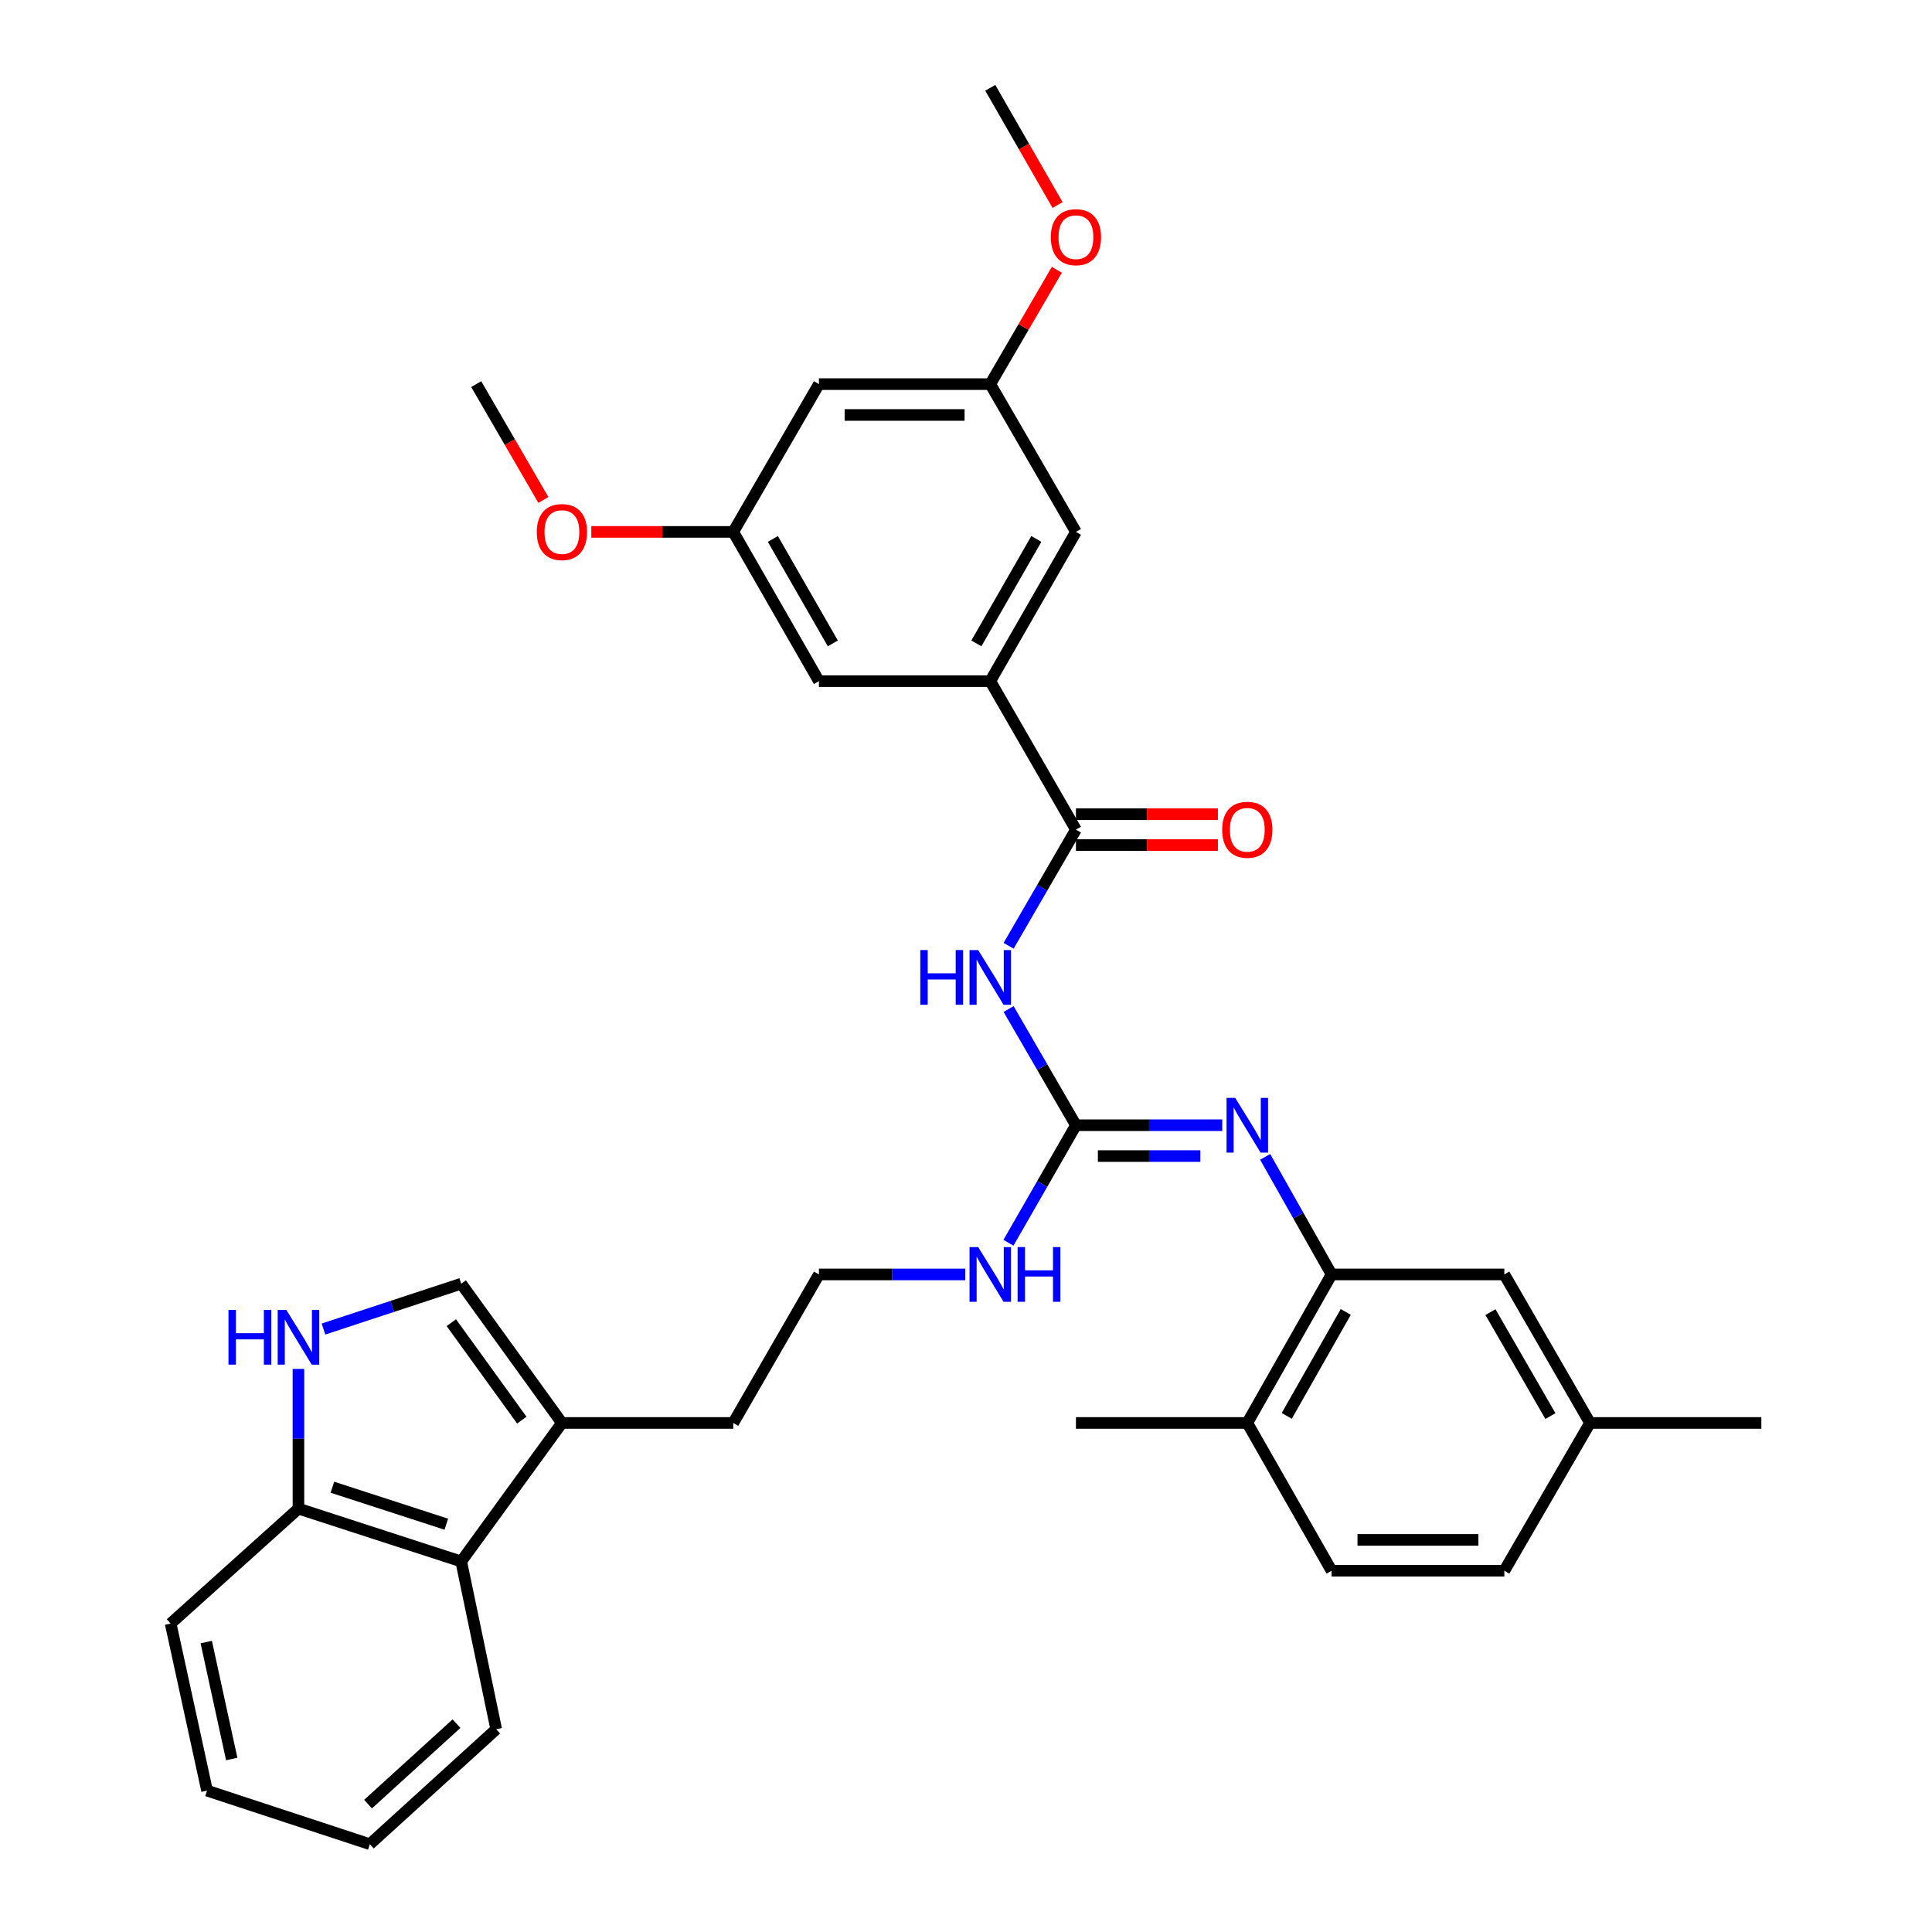 <?xml version='1.0' encoding='iso-8859-1'?>
<svg version='1.1' baseProfile='full'
              xmlns='http://www.w3.org/2000/svg'
                      xmlns:rdkit='http://www.rdkit.org/xml'
                      xmlns:xlink='http://www.w3.org/1999/xlink'
                  xml:space='preserve'
width='1000px' height='1000px' viewBox='0 0 1000 1000'>
<!-- END OF HEADER -->
<rect style='opacity:1.0;fill:#FFFFFF;stroke:none' width='1000' height='1000' x='0' y='0'> </rect>
<path class='bond-0' d='M 522.053,522.277 L 539.477,552.347' style='fill:none;fill-rule:evenodd;stroke:#0000FF;stroke-width:6px;stroke-linecap:butt;stroke-linejoin:miter;stroke-opacity:1' />
<path class='bond-0' d='M 539.477,552.347 L 556.901,582.416' style='fill:none;fill-rule:evenodd;stroke:#000000;stroke-width:6px;stroke-linecap:butt;stroke-linejoin:miter;stroke-opacity:1' />
<path class='bond-1' d='M 522.055,489.536 L 539.478,459.475' style='fill:none;fill-rule:evenodd;stroke:#0000FF;stroke-width:6px;stroke-linecap:butt;stroke-linejoin:miter;stroke-opacity:1' />
<path class='bond-1' d='M 539.478,459.475 L 556.901,429.414' style='fill:none;fill-rule:evenodd;stroke:#000000;stroke-width:6px;stroke-linecap:butt;stroke-linejoin:miter;stroke-opacity:1' />
<path class='bond-2' d='M 556.901,582.416 L 594.77,582.416' style='fill:none;fill-rule:evenodd;stroke:#000000;stroke-width:6px;stroke-linecap:butt;stroke-linejoin:miter;stroke-opacity:1' />
<path class='bond-2' d='M 594.77,582.416 L 632.639,582.416' style='fill:none;fill-rule:evenodd;stroke:#0000FF;stroke-width:6px;stroke-linecap:butt;stroke-linejoin:miter;stroke-opacity:1' />
<path class='bond-2' d='M 568.262,598.38 L 594.77,598.38' style='fill:none;fill-rule:evenodd;stroke:#000000;stroke-width:6px;stroke-linecap:butt;stroke-linejoin:miter;stroke-opacity:1' />
<path class='bond-2' d='M 594.77,598.38 L 621.279,598.38' style='fill:none;fill-rule:evenodd;stroke:#0000FF;stroke-width:6px;stroke-linecap:butt;stroke-linejoin:miter;stroke-opacity:1' />
<path class='bond-18' d='M 556.901,582.416 L 539.438,612.837' style='fill:none;fill-rule:evenodd;stroke:#000000;stroke-width:6px;stroke-linecap:butt;stroke-linejoin:miter;stroke-opacity:1' />
<path class='bond-18' d='M 539.438,612.837 L 521.974,643.259' style='fill:none;fill-rule:evenodd;stroke:#0000FF;stroke-width:6px;stroke-linecap:butt;stroke-linejoin:miter;stroke-opacity:1' />
<path class='bond-4' d='M 556.901,429.414 L 512.567,352.559' style='fill:none;fill-rule:evenodd;stroke:#000000;stroke-width:6px;stroke-linecap:butt;stroke-linejoin:miter;stroke-opacity:1' />
<path class='bond-13' d='M 556.901,437.396 L 593.64,437.396' style='fill:none;fill-rule:evenodd;stroke:#000000;stroke-width:6px;stroke-linecap:butt;stroke-linejoin:miter;stroke-opacity:1' />
<path class='bond-13' d='M 593.64,437.396 L 630.379,437.396' style='fill:none;fill-rule:evenodd;stroke:#FF0000;stroke-width:6px;stroke-linecap:butt;stroke-linejoin:miter;stroke-opacity:1' />
<path class='bond-13' d='M 556.901,421.433 L 593.64,421.433' style='fill:none;fill-rule:evenodd;stroke:#000000;stroke-width:6px;stroke-linecap:butt;stroke-linejoin:miter;stroke-opacity:1' />
<path class='bond-13' d='M 593.64,421.433 L 630.379,421.433' style='fill:none;fill-rule:evenodd;stroke:#FF0000;stroke-width:6px;stroke-linecap:butt;stroke-linejoin:miter;stroke-opacity:1' />
<path class='bond-5' d='M 654.848,598.794 L 672.035,629.219' style='fill:none;fill-rule:evenodd;stroke:#0000FF;stroke-width:6px;stroke-linecap:butt;stroke-linejoin:miter;stroke-opacity:1' />
<path class='bond-5' d='M 672.035,629.219 L 689.222,659.645' style='fill:none;fill-rule:evenodd;stroke:#000000;stroke-width:6px;stroke-linecap:butt;stroke-linejoin:miter;stroke-opacity:1' />
<path class='bond-3' d='M 167.434,687.91 L 203.077,676.176' style='fill:none;fill-rule:evenodd;stroke:#0000FF;stroke-width:6px;stroke-linecap:butt;stroke-linejoin:miter;stroke-opacity:1' />
<path class='bond-3' d='M 203.077,676.176 L 238.72,664.443' style='fill:none;fill-rule:evenodd;stroke:#000000;stroke-width:6px;stroke-linecap:butt;stroke-linejoin:miter;stroke-opacity:1' />
<path class='bond-36' d='M 154.477,708.552 L 154.477,744.707' style='fill:none;fill-rule:evenodd;stroke:#0000FF;stroke-width:6px;stroke-linecap:butt;stroke-linejoin:miter;stroke-opacity:1' />
<path class='bond-36' d='M 154.477,744.707 L 154.477,780.862' style='fill:none;fill-rule:evenodd;stroke:#000000;stroke-width:6px;stroke-linecap:butt;stroke-linejoin:miter;stroke-opacity:1' />
<path class='bond-10' d='M 512.567,352.559 L 556.901,275.312' style='fill:none;fill-rule:evenodd;stroke:#000000;stroke-width:6px;stroke-linecap:butt;stroke-linejoin:miter;stroke-opacity:1' />
<path class='bond-10' d='M 505.372,333.025 L 536.406,278.953' style='fill:none;fill-rule:evenodd;stroke:#000000;stroke-width:6px;stroke-linecap:butt;stroke-linejoin:miter;stroke-opacity:1' />
<path class='bond-11' d='M 512.567,352.559 L 423.88,352.559' style='fill:none;fill-rule:evenodd;stroke:#000000;stroke-width:6px;stroke-linecap:butt;stroke-linejoin:miter;stroke-opacity:1' />
<path class='bond-12' d='M 689.222,659.645 L 645.597,736.518' style='fill:none;fill-rule:evenodd;stroke:#000000;stroke-width:6px;stroke-linecap:butt;stroke-linejoin:miter;stroke-opacity:1' />
<path class='bond-12' d='M 696.562,679.055 L 666.024,732.866' style='fill:none;fill-rule:evenodd;stroke:#000000;stroke-width:6px;stroke-linecap:butt;stroke-linejoin:miter;stroke-opacity:1' />
<path class='bond-14' d='M 689.222,659.645 L 778.636,659.645' style='fill:none;fill-rule:evenodd;stroke:#000000;stroke-width:6px;stroke-linecap:butt;stroke-linejoin:miter;stroke-opacity:1' />
<path class='bond-6' d='M 238.72,664.443 L 290.842,736.518' style='fill:none;fill-rule:evenodd;stroke:#000000;stroke-width:6px;stroke-linecap:butt;stroke-linejoin:miter;stroke-opacity:1' />
<path class='bond-6' d='M 233.603,684.608 L 270.088,735.061' style='fill:none;fill-rule:evenodd;stroke:#000000;stroke-width:6px;stroke-linecap:butt;stroke-linejoin:miter;stroke-opacity:1' />
<path class='bond-7' d='M 290.842,736.518 L 379.528,736.518' style='fill:none;fill-rule:evenodd;stroke:#000000;stroke-width:6px;stroke-linecap:butt;stroke-linejoin:miter;stroke-opacity:1' />
<path class='bond-8' d='M 290.842,736.518 L 238.72,808.213' style='fill:none;fill-rule:evenodd;stroke:#000000;stroke-width:6px;stroke-linecap:butt;stroke-linejoin:miter;stroke-opacity:1' />
<path class='bond-9' d='M 238.72,808.213 L 154.477,780.862' style='fill:none;fill-rule:evenodd;stroke:#000000;stroke-width:6px;stroke-linecap:butt;stroke-linejoin:miter;stroke-opacity:1' />
<path class='bond-9' d='M 231.013,788.927 L 172.043,769.781' style='fill:none;fill-rule:evenodd;stroke:#000000;stroke-width:6px;stroke-linecap:butt;stroke-linejoin:miter;stroke-opacity:1' />
<path class='bond-26' d='M 238.72,808.213 L 256.83,895.054' style='fill:none;fill-rule:evenodd;stroke:#000000;stroke-width:6px;stroke-linecap:butt;stroke-linejoin:miter;stroke-opacity:1' />
<path class='bond-27' d='M 154.477,780.862 L 88.326,840.353' style='fill:none;fill-rule:evenodd;stroke:#000000;stroke-width:6px;stroke-linecap:butt;stroke-linejoin:miter;stroke-opacity:1' />
<path class='bond-17' d='M 556.901,275.312 L 512.567,198.82' style='fill:none;fill-rule:evenodd;stroke:#000000;stroke-width:6px;stroke-linecap:butt;stroke-linejoin:miter;stroke-opacity:1' />
<path class='bond-16' d='M 423.88,352.559 L 379.528,275.312' style='fill:none;fill-rule:evenodd;stroke:#000000;stroke-width:6px;stroke-linecap:butt;stroke-linejoin:miter;stroke-opacity:1' />
<path class='bond-16' d='M 431.071,333.023 L 400.025,278.951' style='fill:none;fill-rule:evenodd;stroke:#000000;stroke-width:6px;stroke-linecap:butt;stroke-linejoin:miter;stroke-opacity:1' />
<path class='bond-19' d='M 645.597,736.518 L 689.222,813.011' style='fill:none;fill-rule:evenodd;stroke:#000000;stroke-width:6px;stroke-linecap:butt;stroke-linejoin:miter;stroke-opacity:1' />
<path class='bond-28' d='M 645.597,736.518 L 556.901,736.518' style='fill:none;fill-rule:evenodd;stroke:#000000;stroke-width:6px;stroke-linecap:butt;stroke-linejoin:miter;stroke-opacity:1' />
<path class='bond-20' d='M 778.636,659.645 L 822.979,736.518' style='fill:none;fill-rule:evenodd;stroke:#000000;stroke-width:6px;stroke-linecap:butt;stroke-linejoin:miter;stroke-opacity:1' />
<path class='bond-20' d='M 771.459,679.152 L 802.499,732.964' style='fill:none;fill-rule:evenodd;stroke:#000000;stroke-width:6px;stroke-linecap:butt;stroke-linejoin:miter;stroke-opacity:1' />
<path class='bond-15' d='M 423.88,198.82 L 379.528,275.312' style='fill:none;fill-rule:evenodd;stroke:#000000;stroke-width:6px;stroke-linecap:butt;stroke-linejoin:miter;stroke-opacity:1' />
<path class='bond-34' d='M 423.88,198.82 L 512.567,198.82' style='fill:none;fill-rule:evenodd;stroke:#000000;stroke-width:6px;stroke-linecap:butt;stroke-linejoin:miter;stroke-opacity:1' />
<path class='bond-34' d='M 437.183,214.784 L 499.264,214.784' style='fill:none;fill-rule:evenodd;stroke:#000000;stroke-width:6px;stroke-linecap:butt;stroke-linejoin:miter;stroke-opacity:1' />
<path class='bond-24' d='M 379.528,275.312 L 342.793,275.312' style='fill:none;fill-rule:evenodd;stroke:#000000;stroke-width:6px;stroke-linecap:butt;stroke-linejoin:miter;stroke-opacity:1' />
<path class='bond-24' d='M 342.793,275.312 L 306.059,275.312' style='fill:none;fill-rule:evenodd;stroke:#FF0000;stroke-width:6px;stroke-linecap:butt;stroke-linejoin:miter;stroke-opacity:1' />
<path class='bond-23' d='M 512.567,198.82 L 529.795,169.233' style='fill:none;fill-rule:evenodd;stroke:#000000;stroke-width:6px;stroke-linecap:butt;stroke-linejoin:miter;stroke-opacity:1' />
<path class='bond-23' d='M 529.795,169.233 L 547.024,139.645' style='fill:none;fill-rule:evenodd;stroke:#FF0000;stroke-width:6px;stroke-linecap:butt;stroke-linejoin:miter;stroke-opacity:1' />
<path class='bond-22' d='M 499.61,659.645 L 461.745,659.645' style='fill:none;fill-rule:evenodd;stroke:#0000FF;stroke-width:6px;stroke-linecap:butt;stroke-linejoin:miter;stroke-opacity:1' />
<path class='bond-22' d='M 461.745,659.645 L 423.88,659.645' style='fill:none;fill-rule:evenodd;stroke:#000000;stroke-width:6px;stroke-linecap:butt;stroke-linejoin:miter;stroke-opacity:1' />
<path class='bond-35' d='M 689.222,813.011 L 778.636,813.011' style='fill:none;fill-rule:evenodd;stroke:#000000;stroke-width:6px;stroke-linecap:butt;stroke-linejoin:miter;stroke-opacity:1' />
<path class='bond-35' d='M 702.634,797.047 L 765.223,797.047' style='fill:none;fill-rule:evenodd;stroke:#000000;stroke-width:6px;stroke-linecap:butt;stroke-linejoin:miter;stroke-opacity:1' />
<path class='bond-21' d='M 822.979,736.518 L 778.636,813.011' style='fill:none;fill-rule:evenodd;stroke:#000000;stroke-width:6px;stroke-linecap:butt;stroke-linejoin:miter;stroke-opacity:1' />
<path class='bond-29' d='M 822.979,736.518 L 911.674,736.518' style='fill:none;fill-rule:evenodd;stroke:#000000;stroke-width:6px;stroke-linecap:butt;stroke-linejoin:miter;stroke-opacity:1' />
<path class='bond-25' d='M 423.88,659.645 L 379.528,736.518' style='fill:none;fill-rule:evenodd;stroke:#000000;stroke-width:6px;stroke-linecap:butt;stroke-linejoin:miter;stroke-opacity:1' />
<path class='bond-30' d='M 547.403,106.137 L 529.985,75.796' style='fill:none;fill-rule:evenodd;stroke:#FF0000;stroke-width:6px;stroke-linecap:butt;stroke-linejoin:miter;stroke-opacity:1' />
<path class='bond-30' d='M 529.985,75.796 L 512.567,45.455' style='fill:none;fill-rule:evenodd;stroke:#000000;stroke-width:6px;stroke-linecap:butt;stroke-linejoin:miter;stroke-opacity:1' />
<path class='bond-31' d='M 281.257,258.782 L 263.873,228.801' style='fill:none;fill-rule:evenodd;stroke:#FF0000;stroke-width:6px;stroke-linecap:butt;stroke-linejoin:miter;stroke-opacity:1' />
<path class='bond-31' d='M 263.873,228.801 L 246.489,198.82' style='fill:none;fill-rule:evenodd;stroke:#000000;stroke-width:6px;stroke-linecap:butt;stroke-linejoin:miter;stroke-opacity:1' />
<path class='bond-32' d='M 256.83,895.054 L 191.433,954.545' style='fill:none;fill-rule:evenodd;stroke:#000000;stroke-width:6px;stroke-linecap:butt;stroke-linejoin:miter;stroke-opacity:1' />
<path class='bond-32' d='M 236.278,892.17 L 190.5,933.813' style='fill:none;fill-rule:evenodd;stroke:#000000;stroke-width:6px;stroke-linecap:butt;stroke-linejoin:miter;stroke-opacity:1' />
<path class='bond-37' d='M 88.326,840.353 L 107.172,926.831' style='fill:none;fill-rule:evenodd;stroke:#000000;stroke-width:6px;stroke-linecap:butt;stroke-linejoin:miter;stroke-opacity:1' />
<path class='bond-37' d='M 106.75,849.925 L 119.942,910.46' style='fill:none;fill-rule:evenodd;stroke:#000000;stroke-width:6px;stroke-linecap:butt;stroke-linejoin:miter;stroke-opacity:1' />
<path class='bond-33' d='M 191.433,954.545 L 107.172,926.831' style='fill:none;fill-rule:evenodd;stroke:#000000;stroke-width:6px;stroke-linecap:butt;stroke-linejoin:miter;stroke-opacity:1' />
<path  class='atom-0' d='M 476.347 491.747
L 480.187 491.747
L 480.187 503.787
L 494.667 503.787
L 494.667 491.747
L 498.507 491.747
L 498.507 520.067
L 494.667 520.067
L 494.667 506.987
L 480.187 506.987
L 480.187 520.067
L 476.347 520.067
L 476.347 491.747
' fill='#0000FF'/>
<path  class='atom-0' d='M 506.307 491.747
L 515.587 506.747
Q 516.507 508.227, 517.987 510.907
Q 519.467 513.587, 519.547 513.747
L 519.547 491.747
L 523.307 491.747
L 523.307 520.067
L 519.427 520.067
L 509.467 503.667
Q 508.307 501.747, 507.067 499.547
Q 505.867 497.347, 505.507 496.667
L 505.507 520.067
L 501.827 520.067
L 501.827 491.747
L 506.307 491.747
' fill='#0000FF'/>
<path  class='atom-3' d='M 639.337 568.256
L 648.617 583.256
Q 649.537 584.736, 651.017 587.416
Q 652.497 590.096, 652.577 590.256
L 652.577 568.256
L 656.337 568.256
L 656.337 596.576
L 652.457 596.576
L 642.497 580.176
Q 641.337 578.256, 640.097 576.056
Q 638.897 573.856, 638.537 573.176
L 638.537 596.576
L 634.857 596.576
L 634.857 568.256
L 639.337 568.256
' fill='#0000FF'/>
<path  class='atom-4' d='M 118.257 678.015
L 122.097 678.015
L 122.097 690.055
L 136.577 690.055
L 136.577 678.015
L 140.417 678.015
L 140.417 706.335
L 136.577 706.335
L 136.577 693.255
L 122.097 693.255
L 122.097 706.335
L 118.257 706.335
L 118.257 678.015
' fill='#0000FF'/>
<path  class='atom-4' d='M 148.217 678.015
L 157.497 693.015
Q 158.417 694.495, 159.897 697.175
Q 161.377 699.855, 161.457 700.015
L 161.457 678.015
L 165.217 678.015
L 165.217 706.335
L 161.337 706.335
L 151.377 689.935
Q 150.217 688.015, 148.977 685.815
Q 147.777 683.615, 147.417 682.935
L 147.417 706.335
L 143.737 706.335
L 143.737 678.015
L 148.217 678.015
' fill='#0000FF'/>
<path  class='atom-14' d='M 632.597 429.494
Q 632.597 422.694, 635.957 418.894
Q 639.317 415.094, 645.597 415.094
Q 651.877 415.094, 655.237 418.894
Q 658.597 422.694, 658.597 429.494
Q 658.597 436.374, 655.197 440.294
Q 651.797 444.174, 645.597 444.174
Q 639.357 444.174, 635.957 440.294
Q 632.597 436.414, 632.597 429.494
M 645.597 440.974
Q 649.917 440.974, 652.237 438.094
Q 654.597 435.174, 654.597 429.494
Q 654.597 423.934, 652.237 421.134
Q 649.917 418.294, 645.597 418.294
Q 641.277 418.294, 638.917 421.094
Q 636.597 423.894, 636.597 429.494
Q 636.597 435.214, 638.917 438.094
Q 641.277 440.974, 645.597 440.974
' fill='#FF0000'/>
<path  class='atom-19' d='M 506.307 645.485
L 515.587 660.485
Q 516.507 661.965, 517.987 664.645
Q 519.467 667.325, 519.547 667.485
L 519.547 645.485
L 523.307 645.485
L 523.307 673.805
L 519.427 673.805
L 509.467 657.405
Q 508.307 655.485, 507.067 653.285
Q 505.867 651.085, 505.507 650.405
L 505.507 673.805
L 501.827 673.805
L 501.827 645.485
L 506.307 645.485
' fill='#0000FF'/>
<path  class='atom-19' d='M 526.707 645.485
L 530.547 645.485
L 530.547 657.525
L 545.027 657.525
L 545.027 645.485
L 548.867 645.485
L 548.867 673.805
L 545.027 673.805
L 545.027 660.725
L 530.547 660.725
L 530.547 673.805
L 526.707 673.805
L 526.707 645.485
' fill='#0000FF'/>
<path  class='atom-24' d='M 543.901 122.763
Q 543.901 115.963, 547.261 112.163
Q 550.621 108.363, 556.901 108.363
Q 563.181 108.363, 566.541 112.163
Q 569.901 115.963, 569.901 122.763
Q 569.901 129.643, 566.501 133.563
Q 563.101 137.443, 556.901 137.443
Q 550.661 137.443, 547.261 133.563
Q 543.901 129.683, 543.901 122.763
M 556.901 134.243
Q 561.221 134.243, 563.541 131.363
Q 565.901 128.443, 565.901 122.763
Q 565.901 117.203, 563.541 114.403
Q 561.221 111.563, 556.901 111.563
Q 552.581 111.563, 550.221 114.363
Q 547.901 117.163, 547.901 122.763
Q 547.901 128.483, 550.221 131.363
Q 552.581 134.243, 556.901 134.243
' fill='#FF0000'/>
<path  class='atom-25' d='M 277.842 275.392
Q 277.842 268.592, 281.202 264.792
Q 284.562 260.992, 290.842 260.992
Q 297.122 260.992, 300.482 264.792
Q 303.842 268.592, 303.842 275.392
Q 303.842 282.272, 300.442 286.192
Q 297.042 290.072, 290.842 290.072
Q 284.602 290.072, 281.202 286.192
Q 277.842 282.312, 277.842 275.392
M 290.842 286.872
Q 295.162 286.872, 297.482 283.992
Q 299.842 281.072, 299.842 275.392
Q 299.842 269.832, 297.482 267.032
Q 295.162 264.192, 290.842 264.192
Q 286.522 264.192, 284.162 266.992
Q 281.842 269.792, 281.842 275.392
Q 281.842 281.112, 284.162 283.992
Q 286.522 286.872, 290.842 286.872
' fill='#FF0000'/>
</svg>

